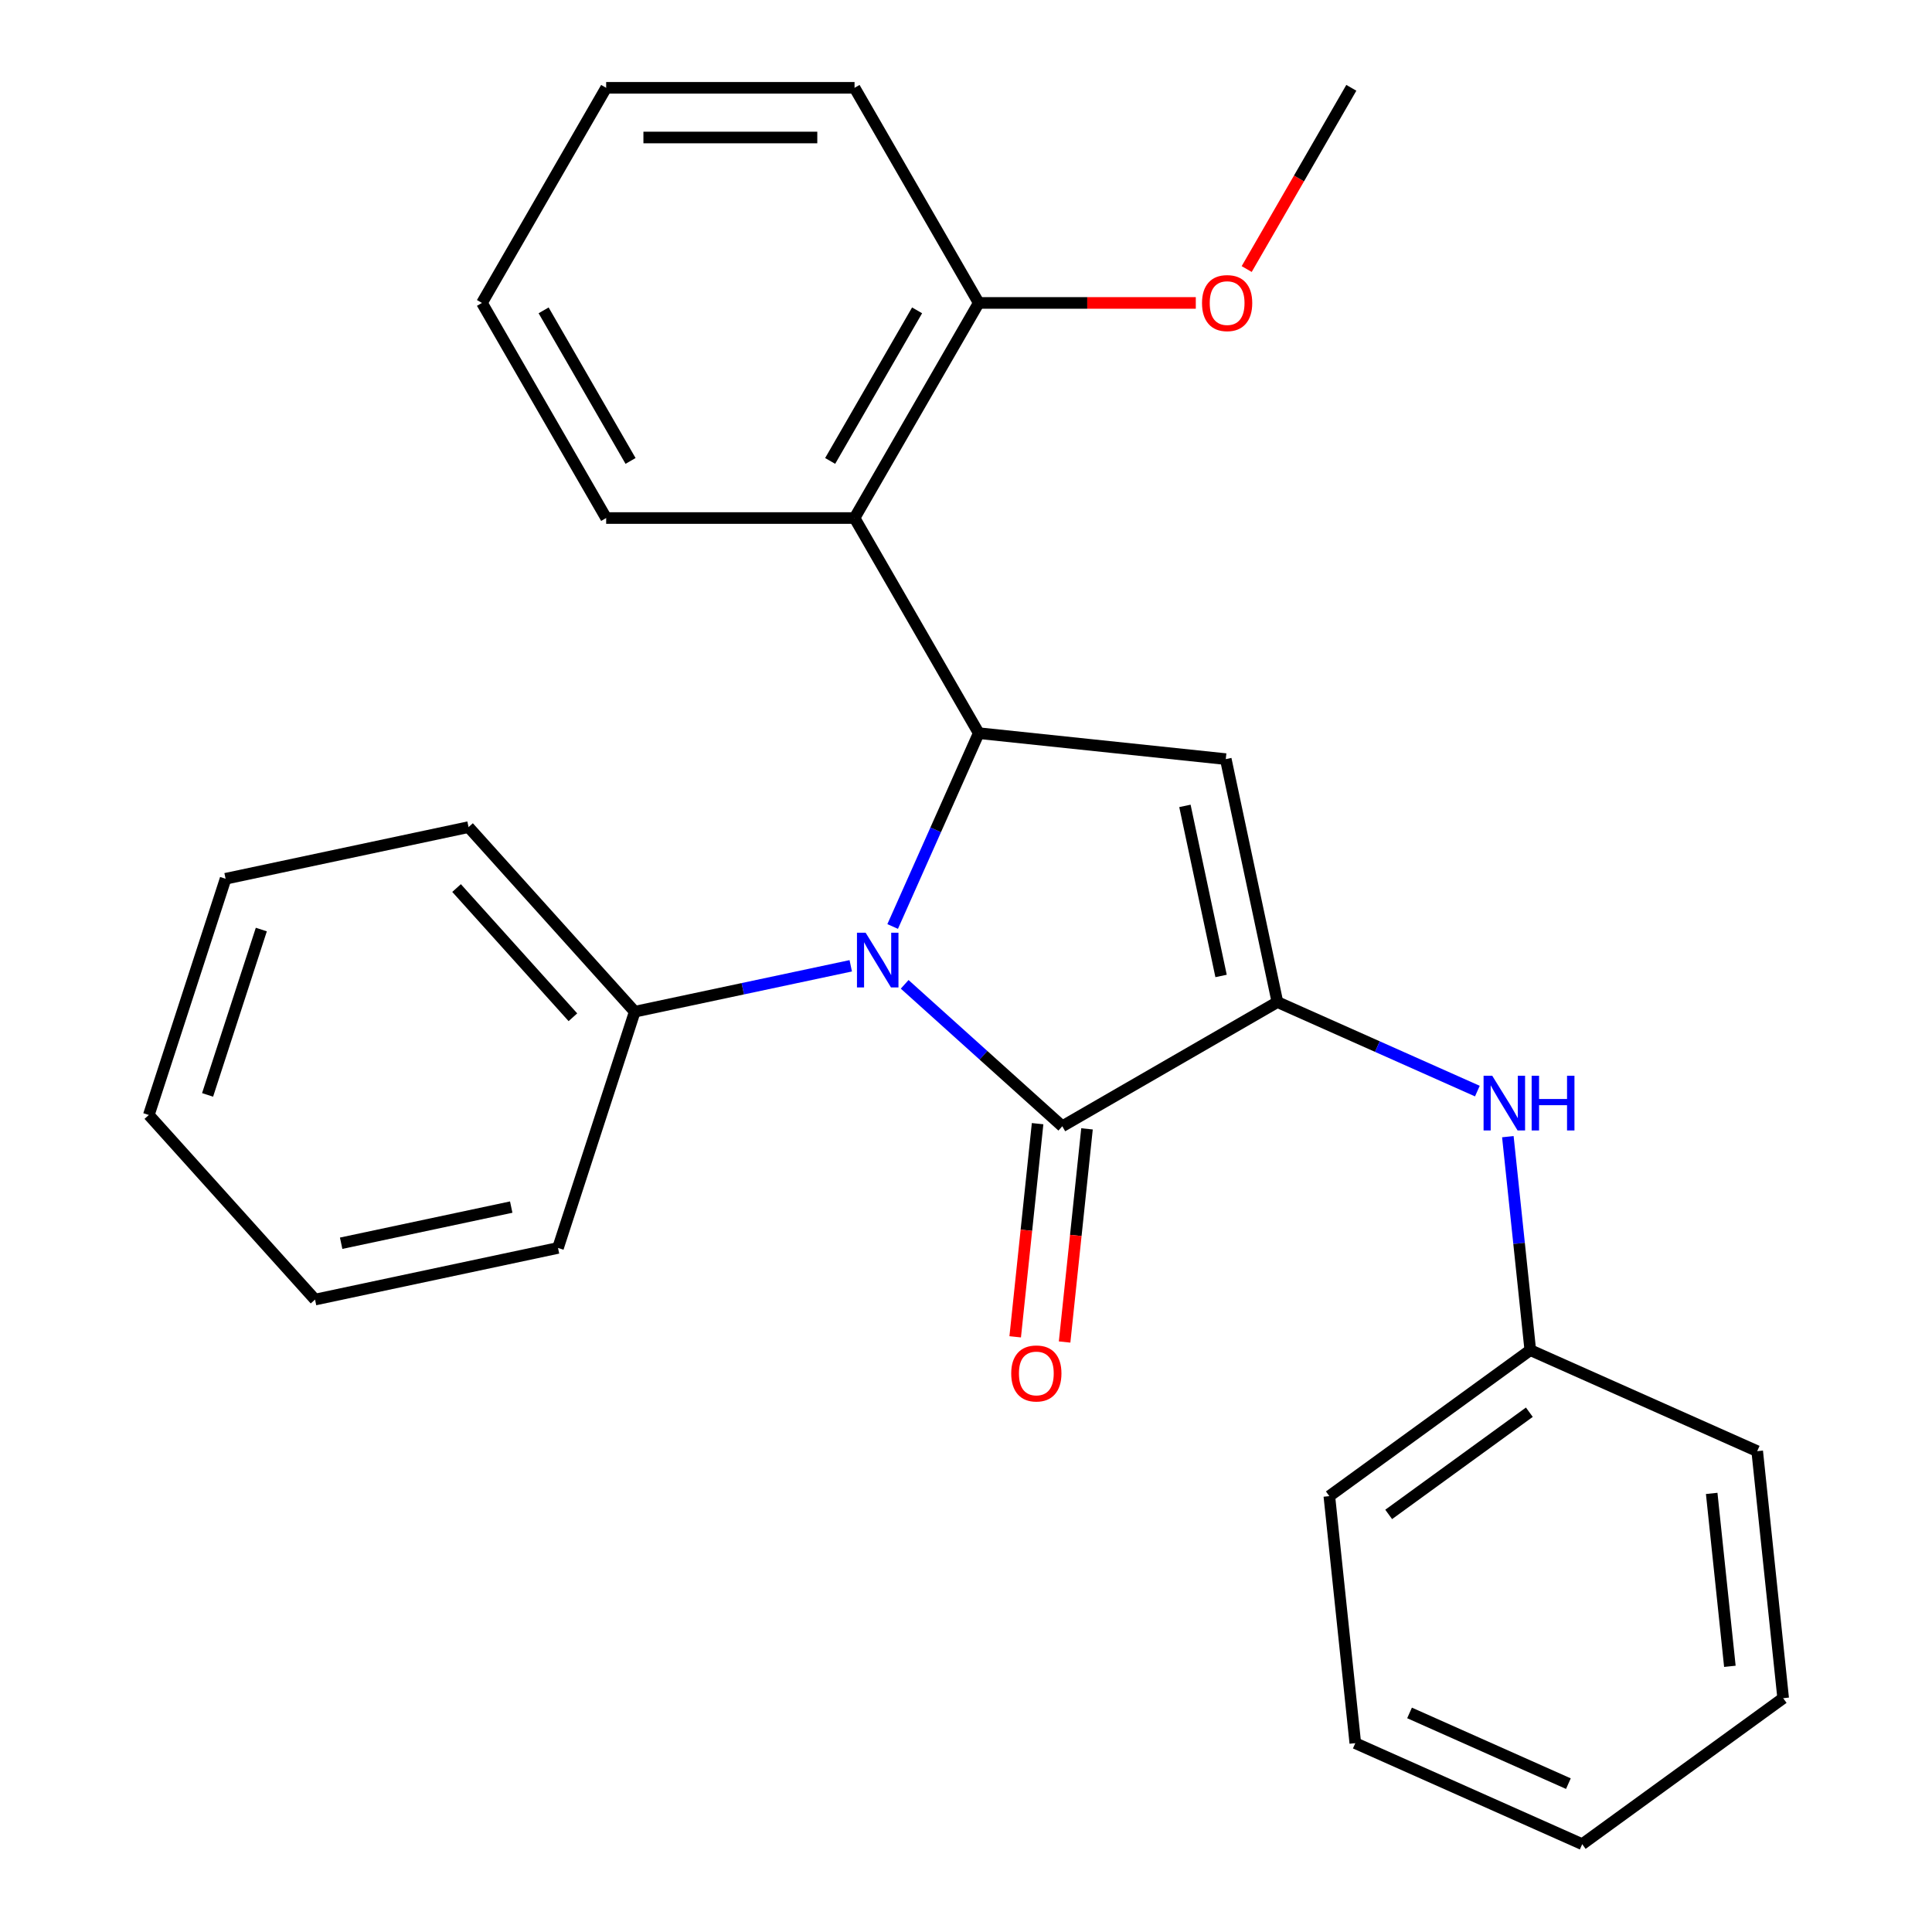 <?xml version='1.0' encoding='iso-8859-1'?>
<svg version='1.1' baseProfile='full'
              xmlns='http://www.w3.org/2000/svg'
                      xmlns:rdkit='http://www.rdkit.org/xml'
                      xmlns:xlink='http://www.w3.org/1999/xlink'
                  xml:space='preserve'
width='1000px' height='1000px' viewBox='0 0 1000 1000'>
<!-- END OF HEADER -->
<rect style='opacity:1.0;fill:#FFFFFF;stroke:none' width='1000' height='1000' x='0' y='0'> </rect>
<path class='bond-0' d='M 462.039,479.552 L 484.317,429.514' style='fill:none;fill-rule:evenodd;stroke:#0000FF;stroke-width:6px;stroke-linecap:butt;stroke-linejoin:miter;stroke-opacity:1' />
<path class='bond-0' d='M 484.317,429.514 L 506.595,379.476' style='fill:none;fill-rule:evenodd;stroke:#000000;stroke-width:6px;stroke-linecap:butt;stroke-linejoin:miter;stroke-opacity:1' />
<path class='bond-2' d='M 468.257,509.491 L 509.051,546.222' style='fill:none;fill-rule:evenodd;stroke:#0000FF;stroke-width:6px;stroke-linecap:butt;stroke-linejoin:miter;stroke-opacity:1' />
<path class='bond-2' d='M 509.051,546.222 L 549.846,582.953' style='fill:none;fill-rule:evenodd;stroke:#000000;stroke-width:6px;stroke-linecap:butt;stroke-linejoin:miter;stroke-opacity:1' />
<path class='bond-6' d='M 440.349,499.893 L 384.448,511.775' style='fill:none;fill-rule:evenodd;stroke:#0000FF;stroke-width:6px;stroke-linecap:butt;stroke-linejoin:miter;stroke-opacity:1' />
<path class='bond-6' d='M 384.448,511.775 L 328.547,523.657' style='fill:none;fill-rule:evenodd;stroke:#000000;stroke-width:6px;stroke-linecap:butt;stroke-linejoin:miter;stroke-opacity:1' />
<path class='bond-3' d='M 506.595,379.476 L 634.456,392.915' style='fill:none;fill-rule:evenodd;stroke:#000000;stroke-width:6px;stroke-linecap:butt;stroke-linejoin:miter;stroke-opacity:1' />
<path class='bond-4' d='M 506.595,379.476 L 442.313,268.136' style='fill:none;fill-rule:evenodd;stroke:#000000;stroke-width:6px;stroke-linecap:butt;stroke-linejoin:miter;stroke-opacity:1' />
<path class='bond-1' d='M 661.186,518.671 L 549.846,582.953' style='fill:none;fill-rule:evenodd;stroke:#000000;stroke-width:6px;stroke-linecap:butt;stroke-linejoin:miter;stroke-opacity:1' />
<path class='bond-5' d='M 661.186,518.671 L 712.934,541.711' style='fill:none;fill-rule:evenodd;stroke:#000000;stroke-width:6px;stroke-linecap:butt;stroke-linejoin:miter;stroke-opacity:1' />
<path class='bond-5' d='M 712.934,541.711 L 764.682,564.75' style='fill:none;fill-rule:evenodd;stroke:#0000FF;stroke-width:6px;stroke-linecap:butt;stroke-linejoin:miter;stroke-opacity:1' />
<path class='bond-26' d='M 661.186,518.671 L 634.456,392.915' style='fill:none;fill-rule:evenodd;stroke:#000000;stroke-width:6px;stroke-linecap:butt;stroke-linejoin:miter;stroke-opacity:1' />
<path class='bond-26' d='M 632.026,505.154 L 613.314,417.125' style='fill:none;fill-rule:evenodd;stroke:#000000;stroke-width:6px;stroke-linecap:butt;stroke-linejoin:miter;stroke-opacity:1' />
<path class='bond-7' d='M 537.06,581.61 L 531.262,636.773' style='fill:none;fill-rule:evenodd;stroke:#000000;stroke-width:6px;stroke-linecap:butt;stroke-linejoin:miter;stroke-opacity:1' />
<path class='bond-7' d='M 531.262,636.773 L 525.464,691.936' style='fill:none;fill-rule:evenodd;stroke:#FF0000;stroke-width:6px;stroke-linecap:butt;stroke-linejoin:miter;stroke-opacity:1' />
<path class='bond-7' d='M 562.632,584.297 L 556.834,639.461' style='fill:none;fill-rule:evenodd;stroke:#000000;stroke-width:6px;stroke-linecap:butt;stroke-linejoin:miter;stroke-opacity:1' />
<path class='bond-7' d='M 556.834,639.461 L 551.036,694.624' style='fill:none;fill-rule:evenodd;stroke:#FF0000;stroke-width:6px;stroke-linecap:butt;stroke-linejoin:miter;stroke-opacity:1' />
<path class='bond-8' d='M 442.313,268.136 L 506.595,156.795' style='fill:none;fill-rule:evenodd;stroke:#000000;stroke-width:6px;stroke-linecap:butt;stroke-linejoin:miter;stroke-opacity:1' />
<path class='bond-8' d='M 429.687,238.578 L 474.685,160.64' style='fill:none;fill-rule:evenodd;stroke:#000000;stroke-width:6px;stroke-linecap:butt;stroke-linejoin:miter;stroke-opacity:1' />
<path class='bond-11' d='M 442.313,268.136 L 313.748,268.136' style='fill:none;fill-rule:evenodd;stroke:#000000;stroke-width:6px;stroke-linecap:butt;stroke-linejoin:miter;stroke-opacity:1' />
<path class='bond-9' d='M 780.462,588.337 L 786.269,643.58' style='fill:none;fill-rule:evenodd;stroke:#0000FF;stroke-width:6px;stroke-linecap:butt;stroke-linejoin:miter;stroke-opacity:1' />
<path class='bond-9' d='M 786.269,643.58 L 792.075,698.824' style='fill:none;fill-rule:evenodd;stroke:#000000;stroke-width:6px;stroke-linecap:butt;stroke-linejoin:miter;stroke-opacity:1' />
<path class='bond-12' d='M 328.547,523.657 L 242.521,428.114' style='fill:none;fill-rule:evenodd;stroke:#000000;stroke-width:6px;stroke-linecap:butt;stroke-linejoin:miter;stroke-opacity:1' />
<path class='bond-12' d='M 296.535,526.531 L 236.316,459.651' style='fill:none;fill-rule:evenodd;stroke:#000000;stroke-width:6px;stroke-linecap:butt;stroke-linejoin:miter;stroke-opacity:1' />
<path class='bond-13' d='M 328.547,523.657 L 288.819,645.929' style='fill:none;fill-rule:evenodd;stroke:#000000;stroke-width:6px;stroke-linecap:butt;stroke-linejoin:miter;stroke-opacity:1' />
<path class='bond-10' d='M 506.595,156.795 L 562.771,156.795' style='fill:none;fill-rule:evenodd;stroke:#000000;stroke-width:6px;stroke-linecap:butt;stroke-linejoin:miter;stroke-opacity:1' />
<path class='bond-10' d='M 562.771,156.795 L 618.946,156.795' style='fill:none;fill-rule:evenodd;stroke:#FF0000;stroke-width:6px;stroke-linecap:butt;stroke-linejoin:miter;stroke-opacity:1' />
<path class='bond-14' d='M 506.595,156.795 L 442.313,45.455' style='fill:none;fill-rule:evenodd;stroke:#000000;stroke-width:6px;stroke-linecap:butt;stroke-linejoin:miter;stroke-opacity:1' />
<path class='bond-15' d='M 792.075,698.824 L 688.064,774.392' style='fill:none;fill-rule:evenodd;stroke:#000000;stroke-width:6px;stroke-linecap:butt;stroke-linejoin:miter;stroke-opacity:1' />
<path class='bond-15' d='M 791.587,730.961 L 718.779,783.859' style='fill:none;fill-rule:evenodd;stroke:#000000;stroke-width:6px;stroke-linecap:butt;stroke-linejoin:miter;stroke-opacity:1' />
<path class='bond-16' d='M 792.075,698.824 L 909.525,751.116' style='fill:none;fill-rule:evenodd;stroke:#000000;stroke-width:6px;stroke-linecap:butt;stroke-linejoin:miter;stroke-opacity:1' />
<path class='bond-17' d='M 645.284,139.261 L 672.363,92.358' style='fill:none;fill-rule:evenodd;stroke:#FF0000;stroke-width:6px;stroke-linecap:butt;stroke-linejoin:miter;stroke-opacity:1' />
<path class='bond-17' d='M 672.363,92.358 L 699.443,45.455' style='fill:none;fill-rule:evenodd;stroke:#000000;stroke-width:6px;stroke-linecap:butt;stroke-linejoin:miter;stroke-opacity:1' />
<path class='bond-18' d='M 313.748,268.136 L 249.465,156.795' style='fill:none;fill-rule:evenodd;stroke:#000000;stroke-width:6px;stroke-linecap:butt;stroke-linejoin:miter;stroke-opacity:1' />
<path class='bond-18' d='M 326.373,238.578 L 281.376,160.64' style='fill:none;fill-rule:evenodd;stroke:#000000;stroke-width:6px;stroke-linecap:butt;stroke-linejoin:miter;stroke-opacity:1' />
<path class='bond-21' d='M 242.521,428.114 L 116.765,454.844' style='fill:none;fill-rule:evenodd;stroke:#000000;stroke-width:6px;stroke-linecap:butt;stroke-linejoin:miter;stroke-opacity:1' />
<path class='bond-19' d='M 288.819,645.929 L 163.063,672.66' style='fill:none;fill-rule:evenodd;stroke:#000000;stroke-width:6px;stroke-linecap:butt;stroke-linejoin:miter;stroke-opacity:1' />
<path class='bond-19' d='M 264.609,624.788 L 176.58,643.499' style='fill:none;fill-rule:evenodd;stroke:#000000;stroke-width:6px;stroke-linecap:butt;stroke-linejoin:miter;stroke-opacity:1' />
<path class='bond-28' d='M 442.313,45.455 L 313.748,45.455' style='fill:none;fill-rule:evenodd;stroke:#000000;stroke-width:6px;stroke-linecap:butt;stroke-linejoin:miter;stroke-opacity:1' />
<path class='bond-28' d='M 423.028,71.168 L 333.032,71.168' style='fill:none;fill-rule:evenodd;stroke:#000000;stroke-width:6px;stroke-linecap:butt;stroke-linejoin:miter;stroke-opacity:1' />
<path class='bond-23' d='M 688.064,774.392 L 701.502,902.253' style='fill:none;fill-rule:evenodd;stroke:#000000;stroke-width:6px;stroke-linecap:butt;stroke-linejoin:miter;stroke-opacity:1' />
<path class='bond-22' d='M 909.525,751.116 L 922.964,878.977' style='fill:none;fill-rule:evenodd;stroke:#000000;stroke-width:6px;stroke-linecap:butt;stroke-linejoin:miter;stroke-opacity:1' />
<path class='bond-22' d='M 885.969,772.983 L 895.376,862.485' style='fill:none;fill-rule:evenodd;stroke:#000000;stroke-width:6px;stroke-linecap:butt;stroke-linejoin:miter;stroke-opacity:1' />
<path class='bond-20' d='M 249.465,156.795 L 313.748,45.455' style='fill:none;fill-rule:evenodd;stroke:#000000;stroke-width:6px;stroke-linecap:butt;stroke-linejoin:miter;stroke-opacity:1' />
<path class='bond-24' d='M 163.063,672.66 L 77.036,577.117' style='fill:none;fill-rule:evenodd;stroke:#000000;stroke-width:6px;stroke-linecap:butt;stroke-linejoin:miter;stroke-opacity:1' />
<path class='bond-27' d='M 116.765,454.844 L 77.036,577.117' style='fill:none;fill-rule:evenodd;stroke:#000000;stroke-width:6px;stroke-linecap:butt;stroke-linejoin:miter;stroke-opacity:1' />
<path class='bond-27' d='M 135.26,481.131 L 107.45,566.722' style='fill:none;fill-rule:evenodd;stroke:#000000;stroke-width:6px;stroke-linecap:butt;stroke-linejoin:miter;stroke-opacity:1' />
<path class='bond-25' d='M 922.964,878.977 L 818.952,954.545' style='fill:none;fill-rule:evenodd;stroke:#000000;stroke-width:6px;stroke-linecap:butt;stroke-linejoin:miter;stroke-opacity:1' />
<path class='bond-29' d='M 701.502,902.253 L 818.952,954.545' style='fill:none;fill-rule:evenodd;stroke:#000000;stroke-width:6px;stroke-linecap:butt;stroke-linejoin:miter;stroke-opacity:1' />
<path class='bond-29' d='M 729.578,886.607 L 811.793,923.212' style='fill:none;fill-rule:evenodd;stroke:#000000;stroke-width:6px;stroke-linecap:butt;stroke-linejoin:miter;stroke-opacity:1' />
<path  class='atom-0' d='M 448.043 482.767
L 457.323 497.767
Q 458.243 499.247, 459.723 501.927
Q 461.203 504.607, 461.283 504.767
L 461.283 482.767
L 465.043 482.767
L 465.043 511.087
L 461.163 511.087
L 451.203 494.687
Q 450.043 492.767, 448.803 490.567
Q 447.603 488.367, 447.243 487.687
L 447.243 511.087
L 443.563 511.087
L 443.563 482.767
L 448.043 482.767
' fill='#0000FF'/>
<path  class='atom-6' d='M 772.376 556.803
L 781.656 571.803
Q 782.576 573.283, 784.056 575.963
Q 785.536 578.643, 785.616 578.803
L 785.616 556.803
L 789.376 556.803
L 789.376 585.123
L 785.496 585.123
L 775.536 568.723
Q 774.376 566.803, 773.136 564.603
Q 771.936 562.403, 771.576 561.723
L 771.576 585.123
L 767.896 585.123
L 767.896 556.803
L 772.376 556.803
' fill='#0000FF'/>
<path  class='atom-6' d='M 792.776 556.803
L 796.616 556.803
L 796.616 568.843
L 811.096 568.843
L 811.096 556.803
L 814.936 556.803
L 814.936 585.123
L 811.096 585.123
L 811.096 572.043
L 796.616 572.043
L 796.616 585.123
L 792.776 585.123
L 792.776 556.803
' fill='#0000FF'/>
<path  class='atom-8' d='M 523.407 710.894
Q 523.407 704.094, 526.767 700.294
Q 530.127 696.494, 536.407 696.494
Q 542.687 696.494, 546.047 700.294
Q 549.407 704.094, 549.407 710.894
Q 549.407 717.774, 546.007 721.694
Q 542.607 725.574, 536.407 725.574
Q 530.167 725.574, 526.767 721.694
Q 523.407 717.814, 523.407 710.894
M 536.407 722.374
Q 540.727 722.374, 543.047 719.494
Q 545.407 716.574, 545.407 710.894
Q 545.407 705.334, 543.047 702.534
Q 540.727 699.694, 536.407 699.694
Q 532.087 699.694, 529.727 702.494
Q 527.407 705.294, 527.407 710.894
Q 527.407 716.614, 529.727 719.494
Q 532.087 722.374, 536.407 722.374
' fill='#FF0000'/>
<path  class='atom-11' d='M 622.16 156.875
Q 622.16 150.075, 625.52 146.275
Q 628.88 142.475, 635.16 142.475
Q 641.44 142.475, 644.8 146.275
Q 648.16 150.075, 648.16 156.875
Q 648.16 163.755, 644.76 167.675
Q 641.36 171.555, 635.16 171.555
Q 628.92 171.555, 625.52 167.675
Q 622.16 163.795, 622.16 156.875
M 635.16 168.355
Q 639.48 168.355, 641.8 165.475
Q 644.16 162.555, 644.16 156.875
Q 644.16 151.315, 641.8 148.515
Q 639.48 145.675, 635.16 145.675
Q 630.84 145.675, 628.48 148.475
Q 626.16 151.275, 626.16 156.875
Q 626.16 162.595, 628.48 165.475
Q 630.84 168.355, 635.16 168.355
' fill='#FF0000'/>
</svg>
